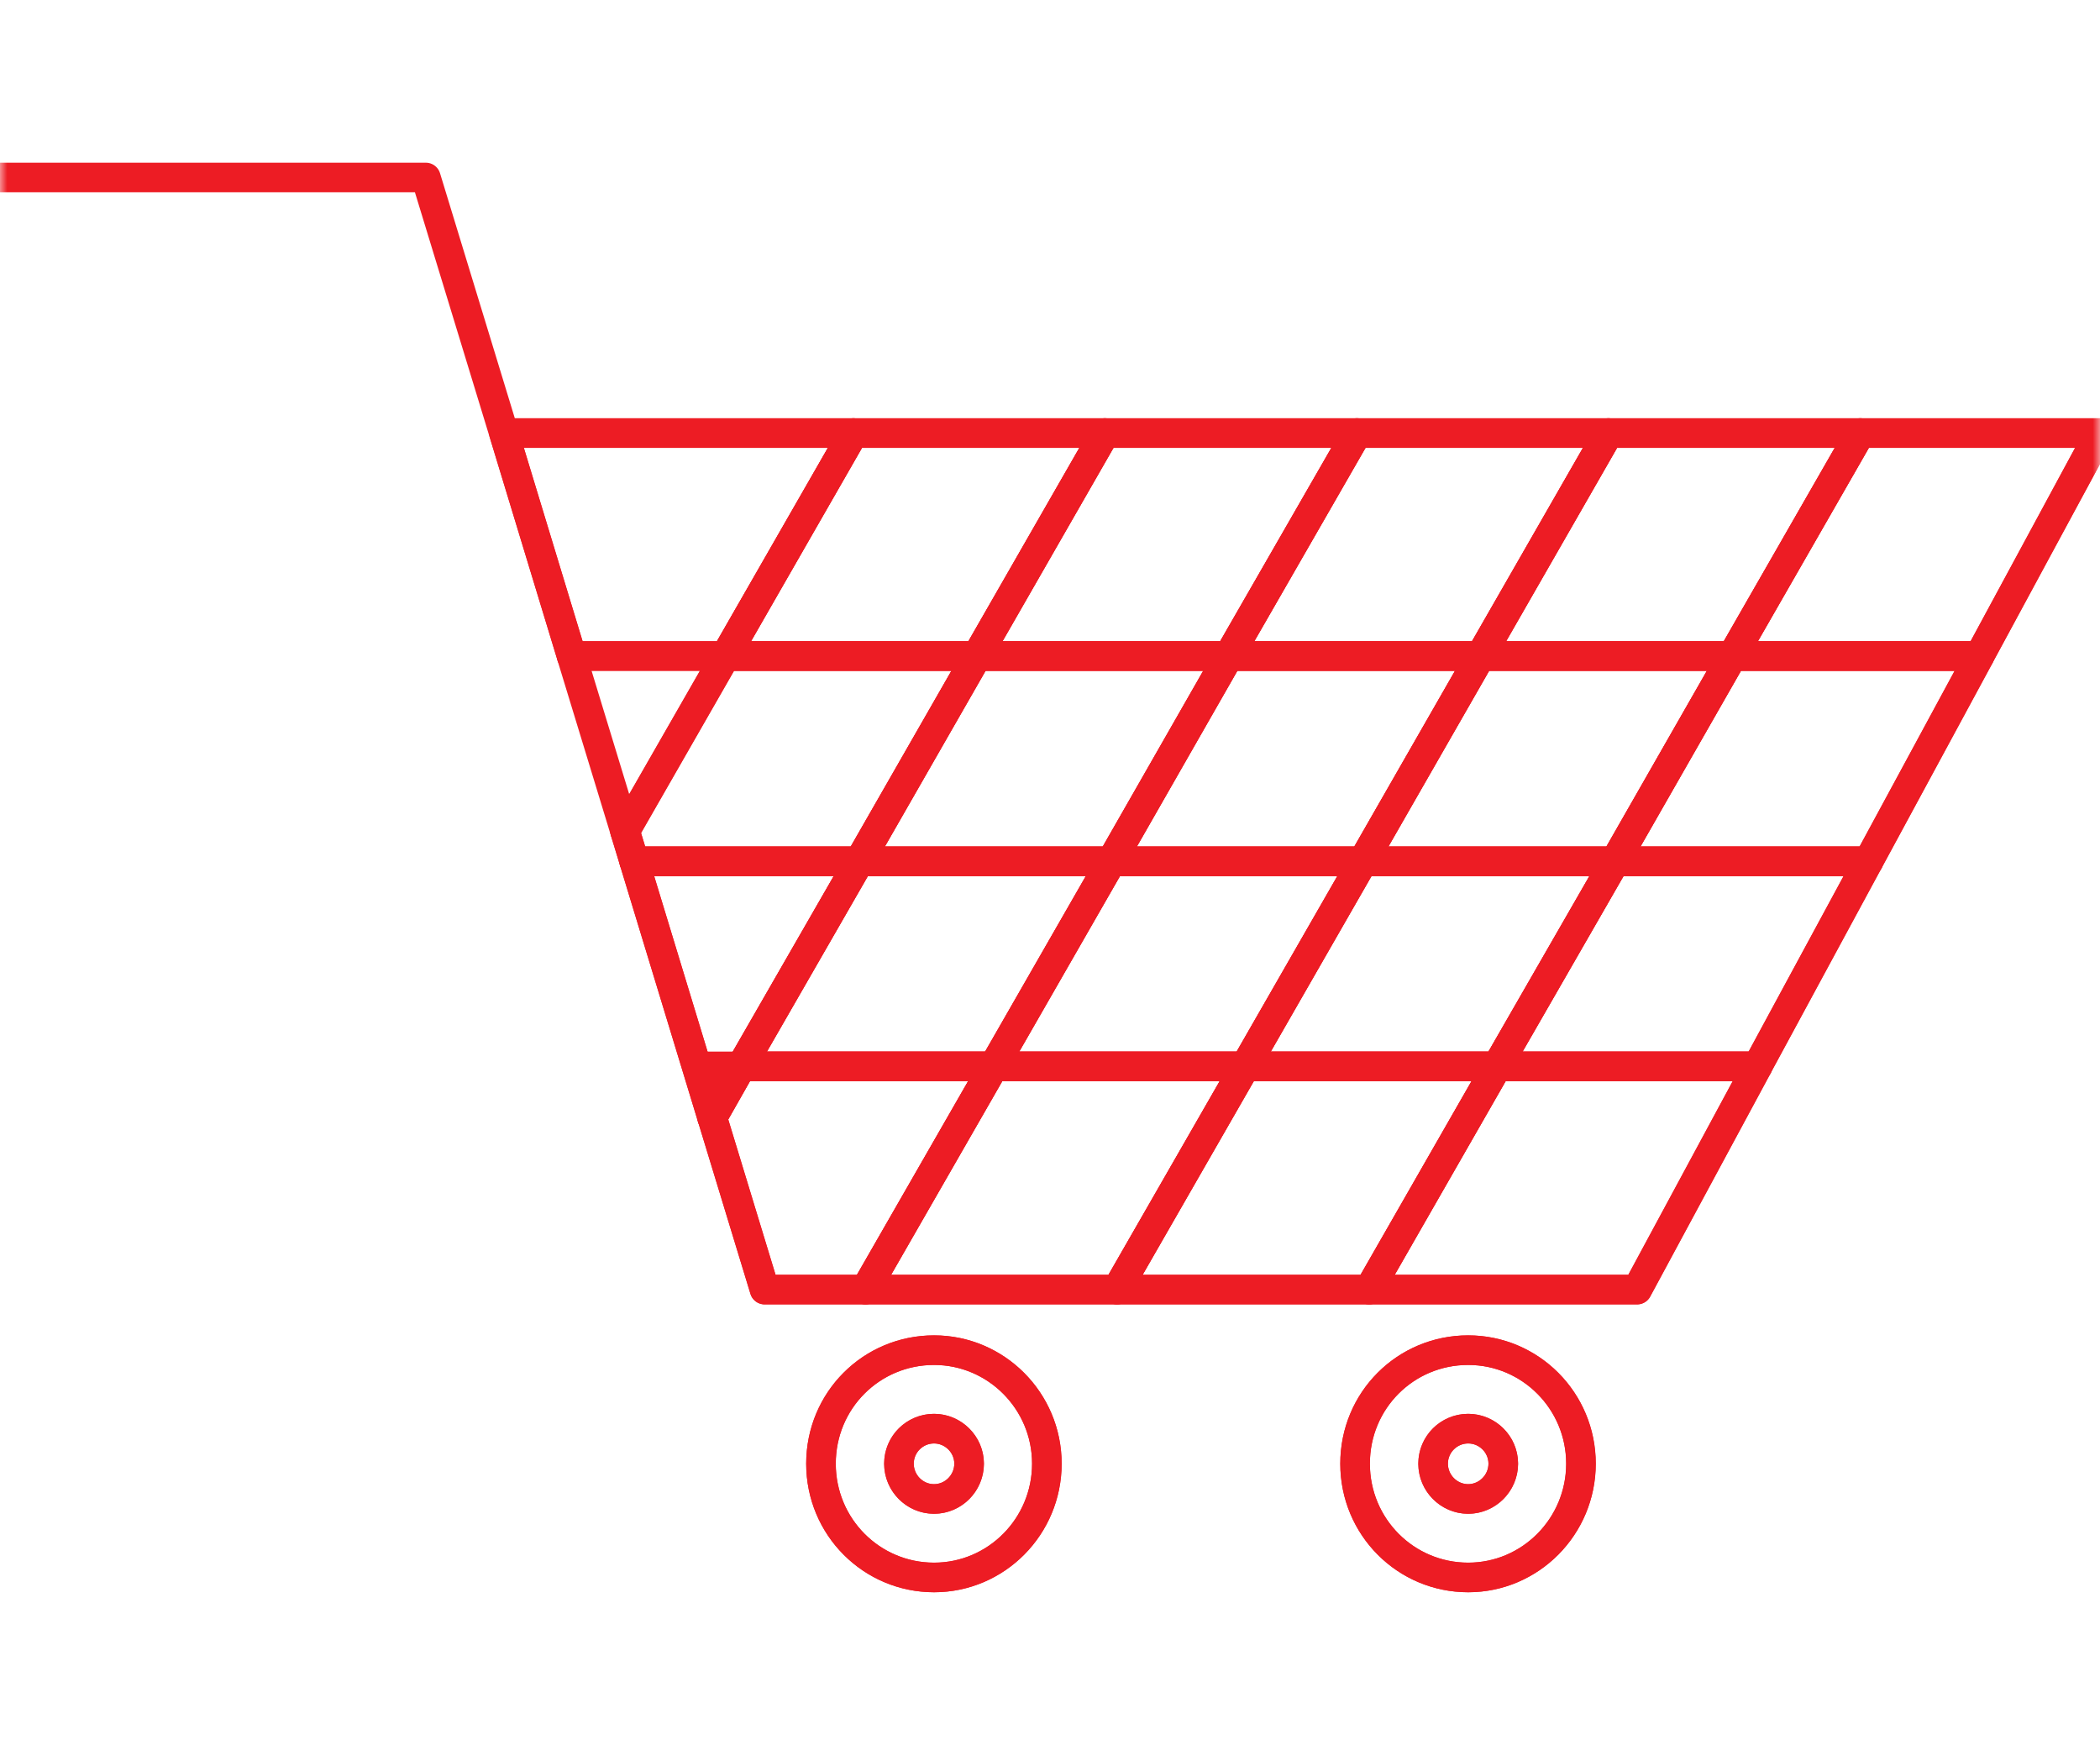 <?xml version="1.0" encoding="UTF-8"?> <svg xmlns="http://www.w3.org/2000/svg" width="142" height="118" viewBox="0 0 142 118" fill="none"><mask id="mask0_808_111" style="mask-type:alpha" maskUnits="userSpaceOnUse" x="0" y="0" width="142" height="118"><rect width="142" height="118" fill="#D9D9D9"></rect></mask><g mask="url(#mask0_808_111)"><path d="M99.279 106.647C95.063 106.647 91.633 103.232 91.633 98.954C91.633 94.676 95.045 91.28 99.279 91.28C103.513 91.28 106.907 94.713 106.907 98.954C106.907 103.195 103.494 106.647 99.279 106.647ZM99.279 101.341C100.575 101.341 101.651 100.276 101.651 98.954C101.651 97.632 100.575 96.586 99.279 96.586C97.983 96.586 96.906 97.65 96.906 98.954C96.906 100.258 97.965 101.341 99.279 101.341Z" stroke="#ED1C24" stroke-width="2" stroke-linecap="round" stroke-linejoin="round" style="stroke-dashoffset: 0px; stroke-dasharray: 500px;"></path><path d="M63.159 91.28C67.357 91.28 70.787 94.713 70.787 98.954C70.787 103.195 67.375 106.647 63.159 106.647C58.944 106.647 55.513 103.232 55.513 98.954C55.513 94.676 58.926 91.28 63.159 91.28ZM65.532 98.954C65.532 97.65 64.455 96.586 63.159 96.586C61.864 96.586 60.787 97.65 60.787 98.954C60.787 100.258 61.846 101.341 63.159 101.341C64.473 101.341 65.532 100.276 65.532 98.954Z" stroke="#ED1C24" stroke-width="2" stroke-linecap="round" stroke-linejoin="round" style="stroke-dashoffset: 0px; stroke-dasharray: 500px;"></path><path d="M118.845 72.093L110.706 87.185H92.585L101.235 72.093H118.845Z" stroke="#ED1C24" stroke-width="2" stroke-linecap="round" stroke-linejoin="round" style="stroke-dashoffset: 0px; stroke-dasharray: 500px;"></path><path d="M126.339 58.231L118.839 72.093H101.229L109.203 58.231H126.339Z" stroke="#ED1C24" stroke-width="2" stroke-linecap="round" stroke-linejoin="round" style="stroke-dashoffset: 0px; stroke-dasharray: 500px;"></path><path d="M109.201 58.231L101.226 72.093H84.2L92.156 58.231H109.201Z" stroke="#ED1C24" stroke-width="2" stroke-linecap="round" stroke-linejoin="round" style="stroke-dashoffset: 0px; stroke-dasharray: 500px;"></path><path d="M84.203 72.093L75.535 87.185H58.527L67.195 72.093H84.203Z" stroke="#ED1C24" stroke-width="2" stroke-linecap="round" stroke-linejoin="round" style="stroke-dashoffset: 0px; stroke-dasharray: 500px;"></path><path d="M42.885 58.231H58.104L50.13 72.093L48.159 75.563L42.885 58.231Z" stroke="#ED1C24" stroke-width="2" stroke-linecap="round" stroke-linejoin="round" style="stroke-dashoffset: 0px; stroke-dasharray: 500px;"></path><path d="M75.152 58.231L67.195 72.093H50.133L58.107 58.231H75.152Z" stroke="#ED1C24" stroke-width="2" stroke-linecap="round" stroke-linejoin="round" style="stroke-dashoffset: 0px; stroke-dasharray: 500px;"></path><path d="M125.795 29.277L117.145 44.351H100.119L108.769 29.277H125.795Z" stroke="#ED1C24" stroke-width="2" stroke-linecap="round" stroke-linejoin="round" style="stroke-dashoffset: 0px; stroke-dasharray: 500px;"></path><path d="M108.766 29.277L100.117 44.351H83.09L91.758 29.277H108.766Z" stroke="#ED1C24" stroke-width="2" stroke-linecap="round" stroke-linejoin="round" style="stroke-dashoffset: 0px; stroke-dasharray: 500px;"></path><path d="M100.114 44.351L92.157 58.231H75.149L83.087 44.351H100.114Z" stroke="#ED1C24" stroke-width="2" stroke-linecap="round" stroke-linejoin="round" style="stroke-dashoffset: 0px; stroke-dasharray: 500px;"></path><path d="M83.094 44.351L75.155 58.231H58.111L66.067 44.351H83.094Z" stroke="#ED1C24" stroke-width="2" stroke-linecap="round" stroke-linejoin="round" style="stroke-dashoffset: 0px; stroke-dasharray: 500px;"></path><path d="M74.718 29.277L66.068 44.351H49.06L57.71 29.277H74.718Z" stroke="#ED1C24" stroke-width="2" stroke-linecap="round" stroke-linejoin="round" style="stroke-dashoffset: 0px; stroke-dasharray: 500px;"></path><path d="M34.093 29.277H57.707L49.057 44.351H38.655L34.075 29.277H34.093Z" stroke="#ED1C24" stroke-width="2" stroke-linecap="round" stroke-linejoin="round" style="stroke-dashoffset: 0px; stroke-dasharray: 500px;"></path><path d="M58.105 58.231H42.886L42.265 56.193L49.054 44.351H66.062L58.105 58.231Z" stroke="#ED1C24" stroke-width="2" stroke-linecap="round" stroke-linejoin="round" style="stroke-dashoffset: 0px; stroke-dasharray: 500px;"></path><path d="M74.712 29.277H91.756L83.088 44.351H66.061L74.712 29.277Z" stroke="#ED1C24" stroke-width="2" stroke-linecap="round" stroke-linejoin="round" style="stroke-dashoffset: 0px; stroke-dasharray: 500px;"></path><path d="M101.232 72.093L92.582 87.185H75.537L84.206 72.093H101.232Z" stroke="#ED1C24" stroke-width="2" stroke-linecap="round" stroke-linejoin="round" style="stroke-dashoffset: 0px; stroke-dasharray: 500px;"></path><path d="M126.342 58.231H109.207L117.145 44.351H133.788L133.843 44.369L126.342 58.231Z" stroke="#ED1C24" stroke-width="2" stroke-linecap="round" stroke-linejoin="round" style="stroke-dashoffset: 0px; stroke-dasharray: 500px;"></path><path d="M67.197 72.093L58.529 87.185H51.704L48.164 75.563L50.134 72.093H67.197Z" stroke="#ED1C24" stroke-width="2" stroke-linecap="round" stroke-linejoin="round" style="stroke-dashoffset: 0px; stroke-dasharray: 500px;"></path><path d="M92.163 58.231L84.206 72.093H67.198L75.155 58.231H92.163Z" stroke="#ED1C24" stroke-width="2" stroke-linecap="round" stroke-linejoin="round" style="stroke-dashoffset: 0px; stroke-dasharray: 500px;"></path><path d="M117.142 44.351L109.204 58.231H92.159L100.116 44.351H117.142Z" stroke="#ED1C24" stroke-width="2" stroke-linecap="round" stroke-linejoin="round" style="stroke-dashoffset: 0px; stroke-dasharray: 500px;"></path><path d="M141.994 29.277L133.837 44.369L133.782 44.351H117.139L125.789 29.277H141.994Z" stroke="#ED1C24" stroke-width="2" stroke-linecap="round" stroke-linejoin="round" style="stroke-dashoffset: 0px; stroke-dasharray: 500px;"></path><path d="M0 12H28.797L34.071 29.277L38.651 44.351L42.264 56.193L42.885 58.231L48.159 75.563L51.699 87.185H58.524H75.532H92.576H110.698L118.836 72.093L126.337 58.231L133.837 44.369L141.994 29.277H125.789H108.763H91.755H74.711H57.703H34.089" stroke="#ED1C24" stroke-width="2" stroke-linecap="round" stroke-linejoin="round" style="stroke-dashoffset: 0px; stroke-dasharray: 500px;"></path><path d="M125.79 29.277L117.14 44.351L109.202 58.231L101.227 72.093L92.577 87.185" stroke="#ED1C24" stroke-width="2" stroke-linecap="round" stroke-linejoin="round" style="stroke-dashoffset: 0px; stroke-dasharray: 500px;"></path><path d="M118.834 72.093H101.223H84.197H67.189H50.127H47.426" stroke="#ED1C24" stroke-width="2" stroke-linecap="round" stroke-linejoin="round" style="stroke-dashoffset: 0px; stroke-dasharray: 500px;"></path><path d="M108.761 29.277L100.111 44.351L92.155 58.231L84.198 72.093L75.53 87.185" stroke="#ED1C24" stroke-width="2" stroke-linecap="round" stroke-linejoin="round" style="stroke-dashoffset: 0px; stroke-dasharray: 500px;"></path><path d="M91.751 29.277L83.082 44.351L75.144 58.231L67.188 72.093L58.52 87.185" stroke="#ED1C24" stroke-width="2" stroke-linecap="round" stroke-linejoin="round" style="stroke-dashoffset: 0px; stroke-dasharray: 500px;"></path><path d="M74.708 29.277L66.058 44.351L58.102 58.231L50.127 72.093L48.156 75.563" stroke="#ED1C24" stroke-width="2" stroke-linecap="round" stroke-linejoin="round" style="stroke-dashoffset: 0px; stroke-dasharray: 500px;"></path><path d="M57.706 29.277L49.056 44.351L42.267 56.193" stroke="#ED1C24" stroke-width="2" stroke-linecap="round" stroke-linejoin="round" style="stroke-dashoffset: 0px; stroke-dasharray: 500px;"></path><path d="M126.338 58.231H109.203H92.158H75.15H58.106H42.886" stroke="#ED1C24" stroke-width="2" stroke-linecap="round" stroke-linejoin="round" style="stroke-dashoffset: 0px; stroke-dasharray: 500px;"></path><path d="M133.784 44.35H117.141H100.115H83.088H66.062H49.054H38.653" stroke="#ED1C24" stroke-width="2" stroke-linecap="round" stroke-linejoin="round" style="stroke-dashoffset: 0px; stroke-dasharray: 500px;"></path><path d="M63.161 91.279C67.358 91.279 70.789 94.712 70.789 98.954C70.789 103.195 67.377 106.646 63.161 106.646C58.946 106.646 55.515 103.231 55.515 98.954C55.515 94.676 58.927 91.279 63.161 91.279Z" stroke="#ED1C24" stroke-width="2" stroke-linecap="round" stroke-linejoin="round" style="stroke-dashoffset: 0px; stroke-dasharray: 500px;"></path><path d="M99.272 91.279C103.469 91.279 106.9 94.712 106.9 98.954C106.9 103.195 103.487 106.646 99.272 106.646C95.056 106.646 91.625 103.231 91.625 98.954C91.625 94.676 95.038 91.279 99.272 91.279Z" stroke="#ED1C24" stroke-width="2" stroke-linecap="round" stroke-linejoin="round" style="stroke-dashoffset: 0px; stroke-dasharray: 500px;"></path><path d="M99.276 96.585C100.572 96.585 101.649 97.65 101.649 98.954C101.649 100.257 100.572 101.34 99.276 101.34C97.981 101.34 96.904 100.276 96.904 98.954C96.904 97.632 97.962 96.585 99.276 96.585Z" stroke="#ED1C24" stroke-width="2" stroke-linecap="round" stroke-linejoin="round" style="stroke-dashoffset: 0px; stroke-dasharray: 500px;"></path><path d="M63.157 96.585C64.452 96.585 65.529 97.65 65.529 98.954C65.529 100.257 64.452 101.34 63.157 101.34C61.861 101.34 60.784 100.276 60.784 98.954C60.784 97.632 61.843 96.585 63.157 96.585Z" stroke="#ED1C24" stroke-width="2" stroke-linecap="round" stroke-linejoin="round" style="stroke-dashoffset: 0px; stroke-dasharray: 500px;"></path></g></svg> 